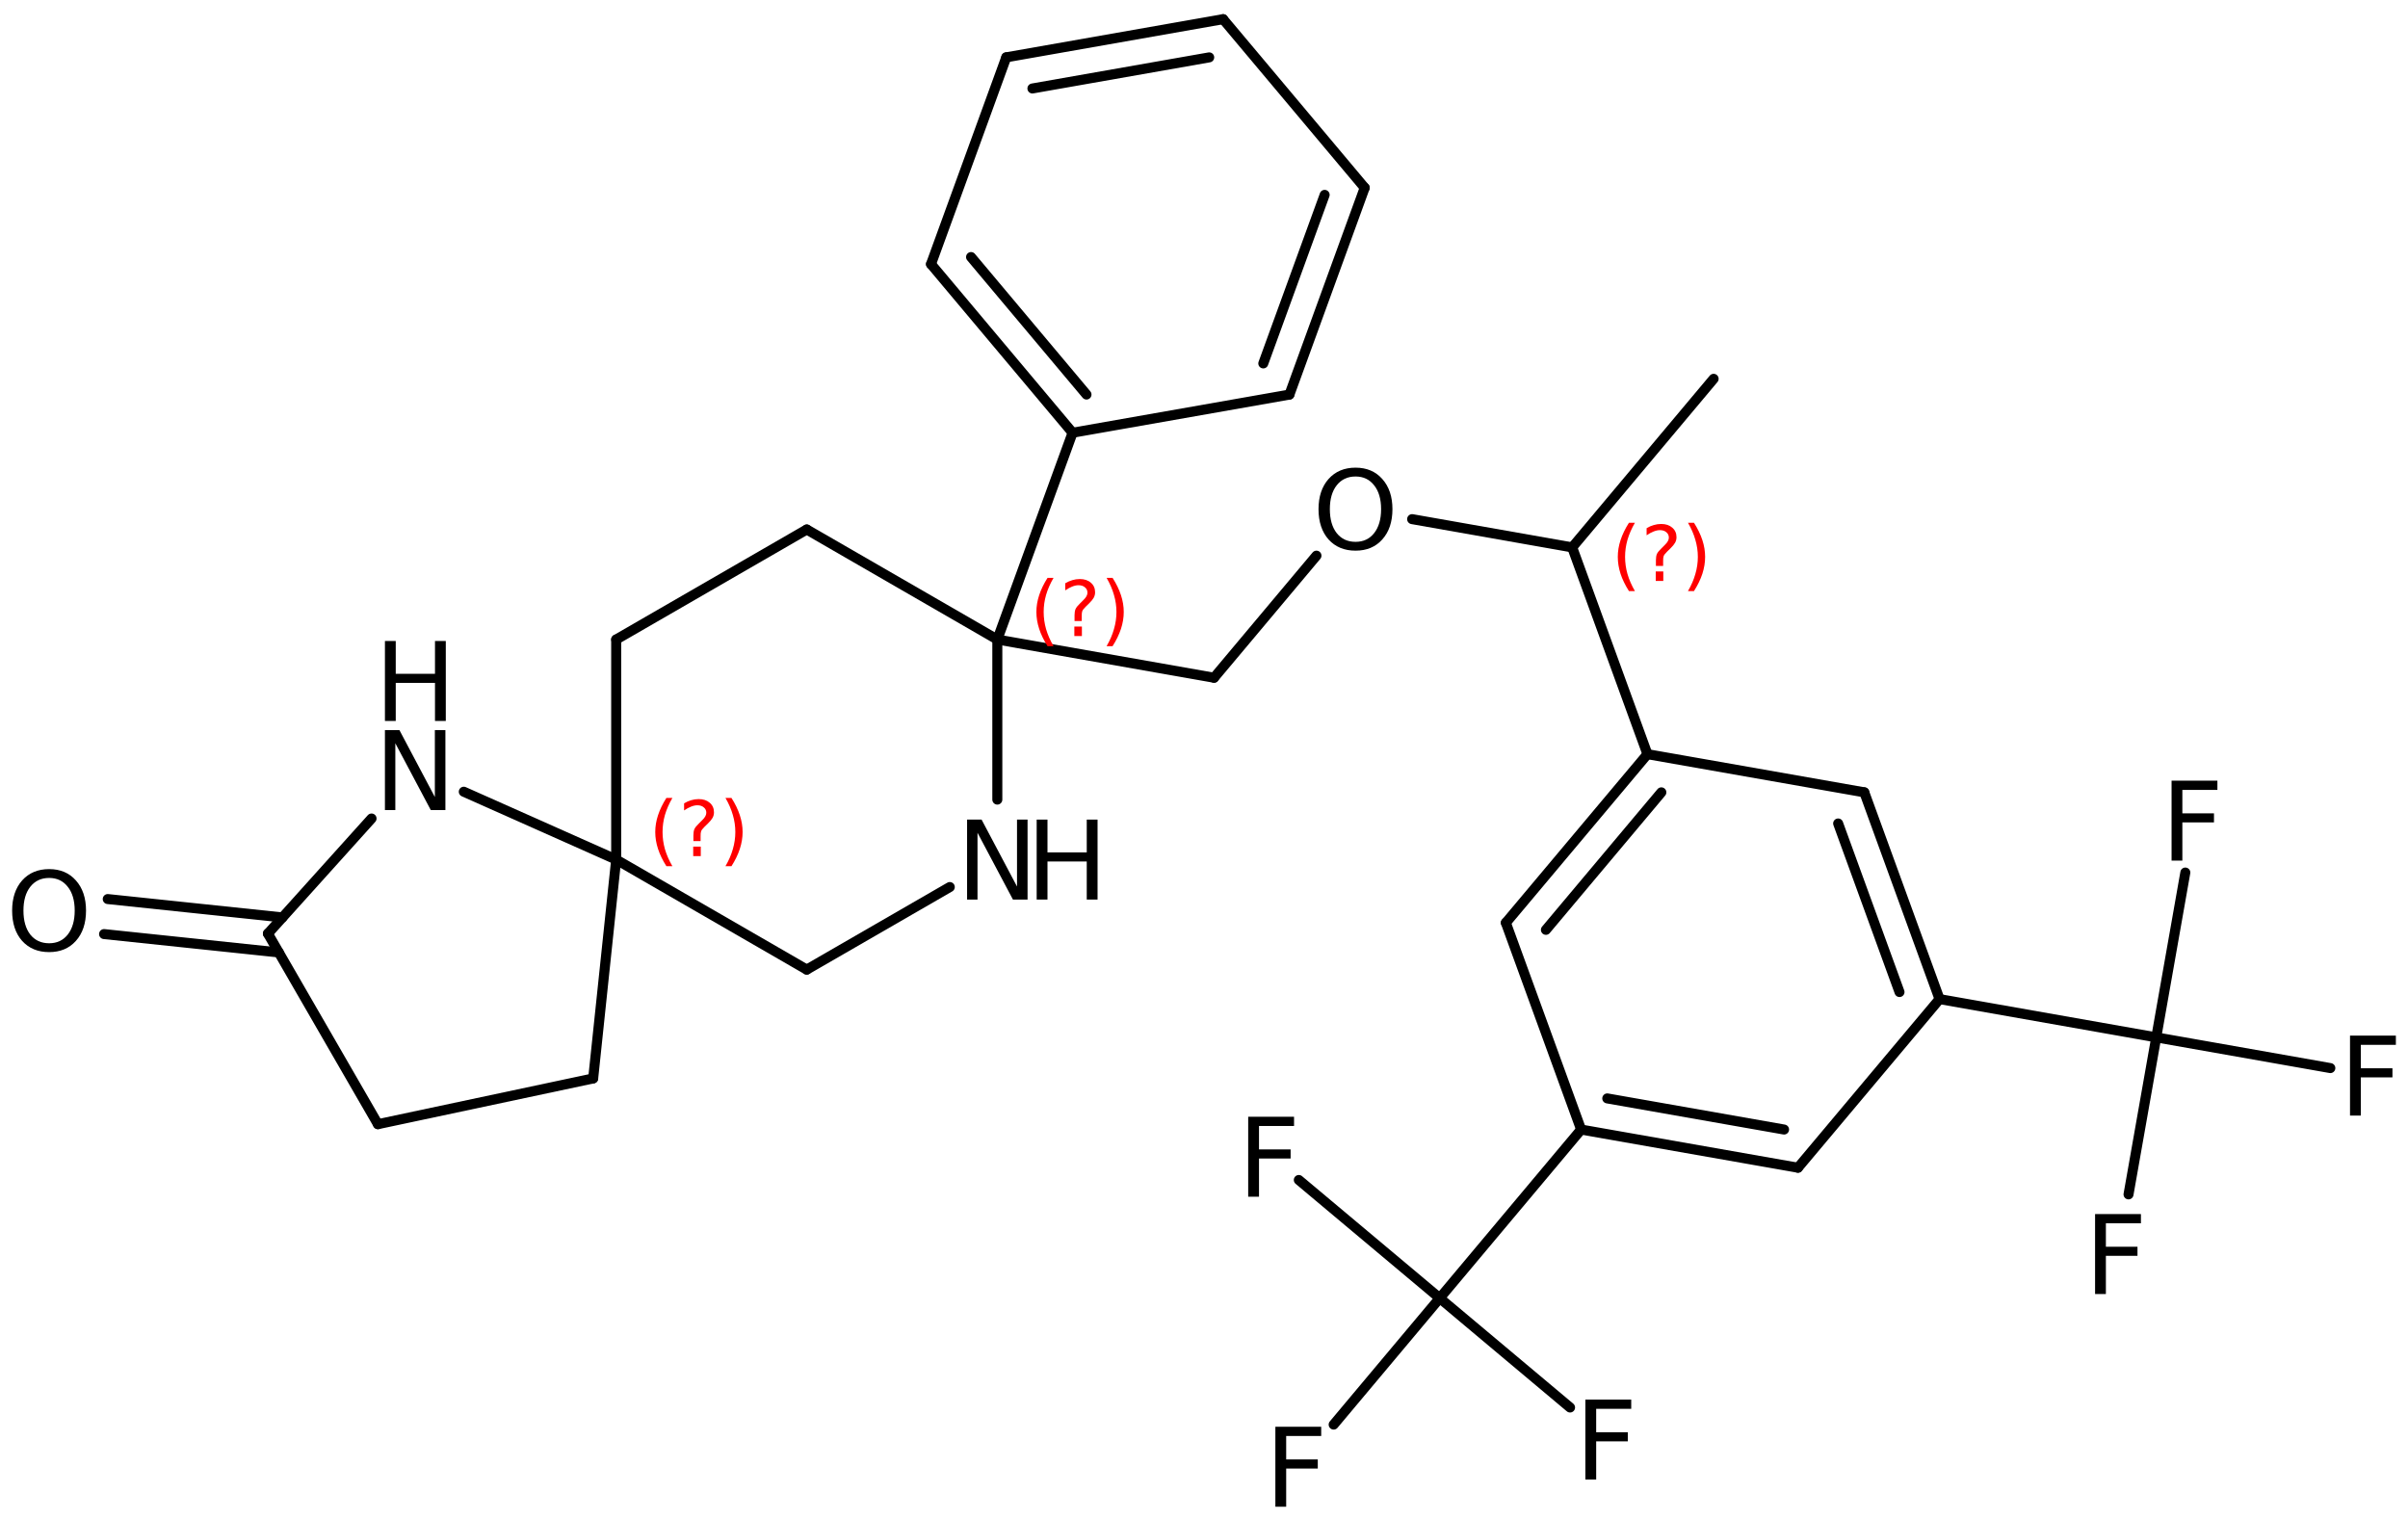 <?xml version='1.0' encoding='UTF-8'?>
<!DOCTYPE svg PUBLIC "-//W3C//DTD SVG 1.1//EN" "http://www.w3.org/Graphics/SVG/1.1/DTD/svg11.dtd">
<svg version='1.2' xmlns='http://www.w3.org/2000/svg' xmlns:xlink='http://www.w3.org/1999/xlink' width='111.181mm' height='70.126mm' viewBox='0 0 111.181 70.126'>
  <desc>Generated by the Chemistry Development Kit (http://github.com/cdk)</desc>
  <g stroke-linecap='round' stroke-linejoin='round' stroke='#000000' stroke-width='.462' fill='#000000'>
    <rect x='.0' y='.0' width='112.0' height='71.0' fill='#FFFFFF' stroke='none'/>
    <g id='mol1' class='mol'>
      <line id='mol1bnd1' class='bond' x1='79.121' y1='17.49' x2='72.59' y2='25.273'/>
      <line id='mol1bnd2' class='bond' x1='72.59' y1='25.273' x2='76.065' y2='34.82'/>
      <g id='mol1bnd3' class='bond'>
        <line x1='76.065' y1='34.82' x2='69.528' y2='42.605'/>
        <line x1='76.707' y1='36.583' x2='71.377' y2='42.931'/>
      </g>
      <line id='mol1bnd4' class='bond' x1='69.528' y1='42.605' x2='73.003' y2='52.152'/>
      <g id='mol1bnd5' class='bond'>
        <line x1='73.003' y1='52.152' x2='83.015' y2='53.914'/>
        <line x1='74.21' y1='50.714' x2='82.373' y2='52.151'/>
      </g>
      <line id='mol1bnd6' class='bond' x1='83.015' y1='53.914' x2='89.552' y2='46.129'/>
      <g id='mol1bnd7' class='bond'>
        <line x1='89.552' y1='46.129' x2='86.077' y2='36.582'/>
        <line x1='87.703' y1='45.803' x2='84.87' y2='38.02'/>
      </g>
      <line id='mol1bnd8' class='bond' x1='76.065' y1='34.82' x2='86.077' y2='36.582'/>
      <line id='mol1bnd9' class='bond' x1='89.552' y1='46.129' x2='99.557' y2='47.895'/>
      <line id='mol1bnd10' class='bond' x1='99.557' y1='47.895' x2='98.277' y2='55.145'/>
      <line id='mol1bnd11' class='bond' x1='99.557' y1='47.895' x2='107.595' y2='49.314'/>
      <line id='mol1bnd12' class='bond' x1='99.557' y1='47.895' x2='100.9' y2='40.286'/>
      <line id='mol1bnd13' class='bond' x1='73.003' y1='52.152' x2='66.474' y2='59.936'/>
      <line id='mol1bnd14' class='bond' x1='66.474' y1='59.936' x2='59.968' y2='54.48'/>
      <line id='mol1bnd15' class='bond' x1='66.474' y1='59.936' x2='61.577' y2='65.774'/>
      <line id='mol1bnd16' class='bond' x1='66.474' y1='59.936' x2='72.492' y2='64.985'/>
      <line id='mol1bnd17' class='bond' x1='72.59' y1='25.273' x2='65.2' y2='23.969'/>
      <line id='mol1bnd18' class='bond' x1='60.783' y1='25.655' x2='56.054' y2='31.291'/>
      <line id='mol1bnd19' class='bond' x1='56.054' y1='31.291' x2='46.048' y2='29.527'/>
      <line id='mol1bnd20' class='bond' x1='46.048' y1='29.527' x2='37.249' y2='24.447'/>
      <line id='mol1bnd21' class='bond' x1='37.249' y1='24.447' x2='28.45' y2='29.527'/>
      <line id='mol1bnd22' class='bond' x1='28.45' y1='29.527' x2='28.45' y2='39.687'/>
      <line id='mol1bnd23' class='bond' x1='28.45' y1='39.687' x2='27.388' y2='49.791'/>
      <line id='mol1bnd24' class='bond' x1='27.388' y1='49.791' x2='17.45' y2='51.904'/>
      <line id='mol1bnd25' class='bond' x1='17.45' y1='51.904' x2='12.37' y2='43.105'/>
      <g id='mol1bnd26' class='bond'>
        <line x1='12.873' y1='43.975' x2='4.805' y2='43.127'/>
        <line x1='13.043' y1='42.358' x2='4.975' y2='41.51'/>
      </g>
      <line id='mol1bnd27' class='bond' x1='12.37' y1='43.105' x2='17.155' y2='37.791'/>
      <line id='mol1bnd28' class='bond' x1='28.45' y1='39.687' x2='21.414' y2='36.554'/>
      <line id='mol1bnd29' class='bond' x1='28.45' y1='39.687' x2='37.249' y2='44.767'/>
      <line id='mol1bnd30' class='bond' x1='37.249' y1='44.767' x2='43.853' y2='40.955'/>
      <line id='mol1bnd31' class='bond' x1='46.048' y1='29.527' x2='46.048' y2='36.918'/>
      <line id='mol1bnd32' class='bond' x1='46.048' y1='29.527' x2='49.523' y2='19.98'/>
      <g id='mol1bnd33' class='bond'>
        <line x1='42.986' y1='12.195' x2='49.523' y2='19.98'/>
        <line x1='44.835' y1='11.868' x2='50.165' y2='18.216'/>
      </g>
      <line id='mol1bnd34' class='bond' x1='42.986' y1='12.195' x2='46.461' y2='2.647'/>
      <g id='mol1bnd35' class='bond'>
        <line x1='56.473' y1='.885' x2='46.461' y2='2.647'/>
        <line x1='55.831' y1='2.649' x2='47.668' y2='4.085'/>
      </g>
      <line id='mol1bnd36' class='bond' x1='56.473' y1='.885' x2='63.01' y2='8.67'/>
      <g id='mol1bnd37' class='bond'>
        <line x1='59.535' y1='18.218' x2='63.01' y2='8.67'/>
        <line x1='58.328' y1='16.779' x2='61.161' y2='8.997'/>
      </g>
      <line id='mol1bnd38' class='bond' x1='49.523' y1='19.98' x2='59.535' y2='18.218'/>
      <path id='mol1atm10' class='atom' d='M96.733 56.054h2.117v.426h-1.618v1.083h1.459v.419h-1.459v1.764h-.499v-3.692z' stroke='none'/>
      <path id='mol1atm11' class='atom' d='M108.504 47.815h2.117v.426h-1.618v1.082h1.46v.42h-1.46v1.764h-.499v-3.692z' stroke='none'/>
      <path id='mol1atm12' class='atom' d='M100.265 36.044h2.116v.425h-1.618v1.083h1.46v.42h-1.46v1.764h-.498v-3.692z' stroke='none'/>
      <path id='mol1atm14' class='atom' d='M57.631 51.561h2.117v.426h-1.618v1.082h1.46v.42h-1.46v1.764h-.499v-3.692z' stroke='none'/>
      <path id='mol1atm15' class='atom' d='M58.886 65.874h2.116v.426h-1.617v1.083h1.459v.42h-1.459v1.763h-.499v-3.692z' stroke='none'/>
      <path id='mol1atm16' class='atom' d='M73.199 64.62h2.117v.426h-1.618v1.082h1.46v.42h-1.46v1.764h-.499v-3.692z' stroke='none'/>
      <path id='mol1atm17' class='atom' d='M62.587 22.0q-.547 -.0 -.869 .407q-.317 .402 -.317 1.101q.0 .7 .317 1.107q.322 .402 .869 .402q.542 -.0 .858 -.402q.322 -.407 .322 -1.107q.0 -.699 -.322 -1.101q-.316 -.407 -.858 -.407zM62.587 21.592q.773 .0 1.235 .523q.469 .524 .469 1.393q-.0 .876 -.469 1.399q-.462 .517 -1.235 .517q-.778 .0 -1.246 -.517q-.463 -.523 -.463 -1.399q.0 -.869 .463 -1.393q.468 -.523 1.246 -.523z' stroke='none'/>
      <path id='mol1atm26' class='atom' d='M2.269 40.535q-.547 -.0 -.87 .407q-.316 .401 -.316 1.101q.0 .699 .316 1.107q.323 .401 .87 .401q.541 .0 .858 -.401q.322 -.408 .322 -1.107q.0 -.7 -.322 -1.101q-.317 -.407 -.858 -.407zM2.269 40.127q.773 -.0 1.235 .523q.468 .523 .468 1.393q.0 .876 -.468 1.399q-.462 .517 -1.235 .517q-.778 -.0 -1.247 -.517q-.462 -.523 -.462 -1.399q.0 -.87 .462 -1.393q.469 -.523 1.247 -.523z' stroke='none'/>
      <g id='mol1atm27' class='atom'>
        <path d='M17.773 33.709h.669l1.636 3.089v-3.089h.487v3.692h-.675l-1.637 -3.084v3.084h-.48v-3.692z' stroke='none'/>
        <path d='M17.773 29.595h.499v1.515h1.812v-1.515h.499v3.692h-.499v-1.758h-1.812v1.758h-.499v-3.692z' stroke='none'/>
      </g>
      <g id='mol1atm29' class='atom'>
        <path d='M44.652 37.841h.669l1.636 3.09v-3.09h.487v3.692h-.675l-1.636 -3.084v3.084h-.481v-3.692z' stroke='none'/>
        <path d='M47.865 37.841h.499v1.515h1.813v-1.515h.499v3.692h-.499v-1.758h-1.813v1.758h-.499v-3.692z' stroke='none'/>
      </g>
      <path d='M75.487 24.136q-.229 .396 -.344 .788q-.111 .387 -.111 .787q-.0 .401 .111 .792q.115 .392 .344 .788h-.276q-.26 -.409 -.388 -.8q-.127 -.392 -.127 -.78q-.0 -.387 .127 -.774q.128 -.392 .388 -.801h.276zM76.448 26.384h.349v.439h-.349v-.439zM76.789 26.129h-.333v-.264q.0 -.179 .047 -.29q.051 -.11 .209 -.259l.153 -.154q.098 -.093 .141 -.174q.047 -.081 .047 -.166q-.0 -.154 -.115 -.247q-.111 -.098 -.298 -.098q-.137 -.0 -.294 .064q-.153 .059 -.32 .174v-.328q.162 -.098 .328 -.144q.166 -.051 .345 -.051q.319 -.0 .511 .17q.196 .166 .196 .443q-.0 .132 -.064 .251q-.064 .115 -.217 .264l-.153 .149q-.081 .081 -.115 .128q-.034 .046 -.047 .089q-.013 .038 -.017 .089q-.004 .051 -.004 .141v.213zM77.936 24.136h.277q.26 .409 .388 .801q.127 .387 .127 .774q.0 .388 -.127 .78q-.128 .391 -.388 .8h-.277q.23 -.396 .341 -.788q.115 -.391 .115 -.792q-.0 -.4 -.115 -.787q-.111 -.392 -.341 -.788z' stroke='none' fill='#FF0000'/>
      <path d='M48.644 26.68q-.23 .396 -.345 .787q-.111 .388 -.111 .788q.0 .4 .111 .792q.115 .392 .345 .787h-.277q-.26 -.408 -.387 -.8q-.128 -.392 -.128 -.779q-.0 -.388 .128 -.775q.127 -.392 .387 -.8h.277zM49.604 28.928h.349v.438h-.349v-.438zM49.945 28.672h-.332v-.264q-.0 -.179 .047 -.289q.051 -.111 .208 -.26l.153 -.153q.098 -.094 .141 -.175q.047 -.081 .047 -.166q-.0 -.153 -.115 -.247q-.111 -.098 -.298 -.098q-.136 .0 -.294 .064q-.153 .06 -.319 .175v-.328q.162 -.098 .328 -.145q.166 -.051 .344 -.051q.32 -.0 .511 .17q.196 .166 .196 .443q.0 .132 -.064 .251q-.064 .115 -.217 .264l-.153 .149q-.081 .081 -.115 .128q-.034 .047 -.047 .089q-.013 .039 -.017 .09q-.004 .051 -.004 .14v.213zM51.093 26.68h.276q.26 .408 .388 .8q.128 .387 .128 .775q-.0 .387 -.128 .779q-.128 .392 -.388 .8h-.276q.23 -.395 .34 -.787q.115 -.392 .115 -.792q.0 -.4 -.115 -.788q-.11 -.391 -.34 -.787z' stroke='none' fill='#FF0000'/>
      <path d='M31.046 36.84q-.23 .396 -.345 .787q-.11 .388 -.11 .788q-.0 .4 .11 .792q.115 .392 .345 .787h-.277q-.259 -.408 -.387 -.8q-.128 -.392 -.128 -.779q.0 -.388 .128 -.775q.128 -.392 .387 -.8h.277zM32.007 39.088h.349v.438h-.349v-.438zM32.347 38.832h-.332v-.264q.0 -.179 .047 -.289q.051 -.111 .209 -.26l.153 -.153q.098 -.094 .14 -.175q.047 -.081 .047 -.166q.0 -.153 -.115 -.247q-.11 -.098 -.298 -.098q-.136 .0 -.294 .064q-.153 .06 -.319 .175v-.328q.162 -.098 .328 -.145q.166 -.051 .345 -.051q.319 -.0 .511 .17q.196 .166 .196 .443q-.0 .132 -.064 .251q-.064 .115 -.217 .264l-.154 .149q-.081 .081 -.115 .128q-.034 .047 -.046 .089q-.013 .039 -.018 .09q-.004 .051 -.004 .14v.213zM33.495 36.84h.277q.26 .408 .387 .8q.128 .387 .128 .775q-.0 .387 -.128 .779q-.127 .392 -.387 .8h-.277q.23 -.395 .341 -.787q.115 -.392 .115 -.792q-.0 -.4 -.115 -.788q-.111 -.391 -.341 -.787z' stroke='none' fill='#FF0000'/>
    </g>
  </g>
</svg>
